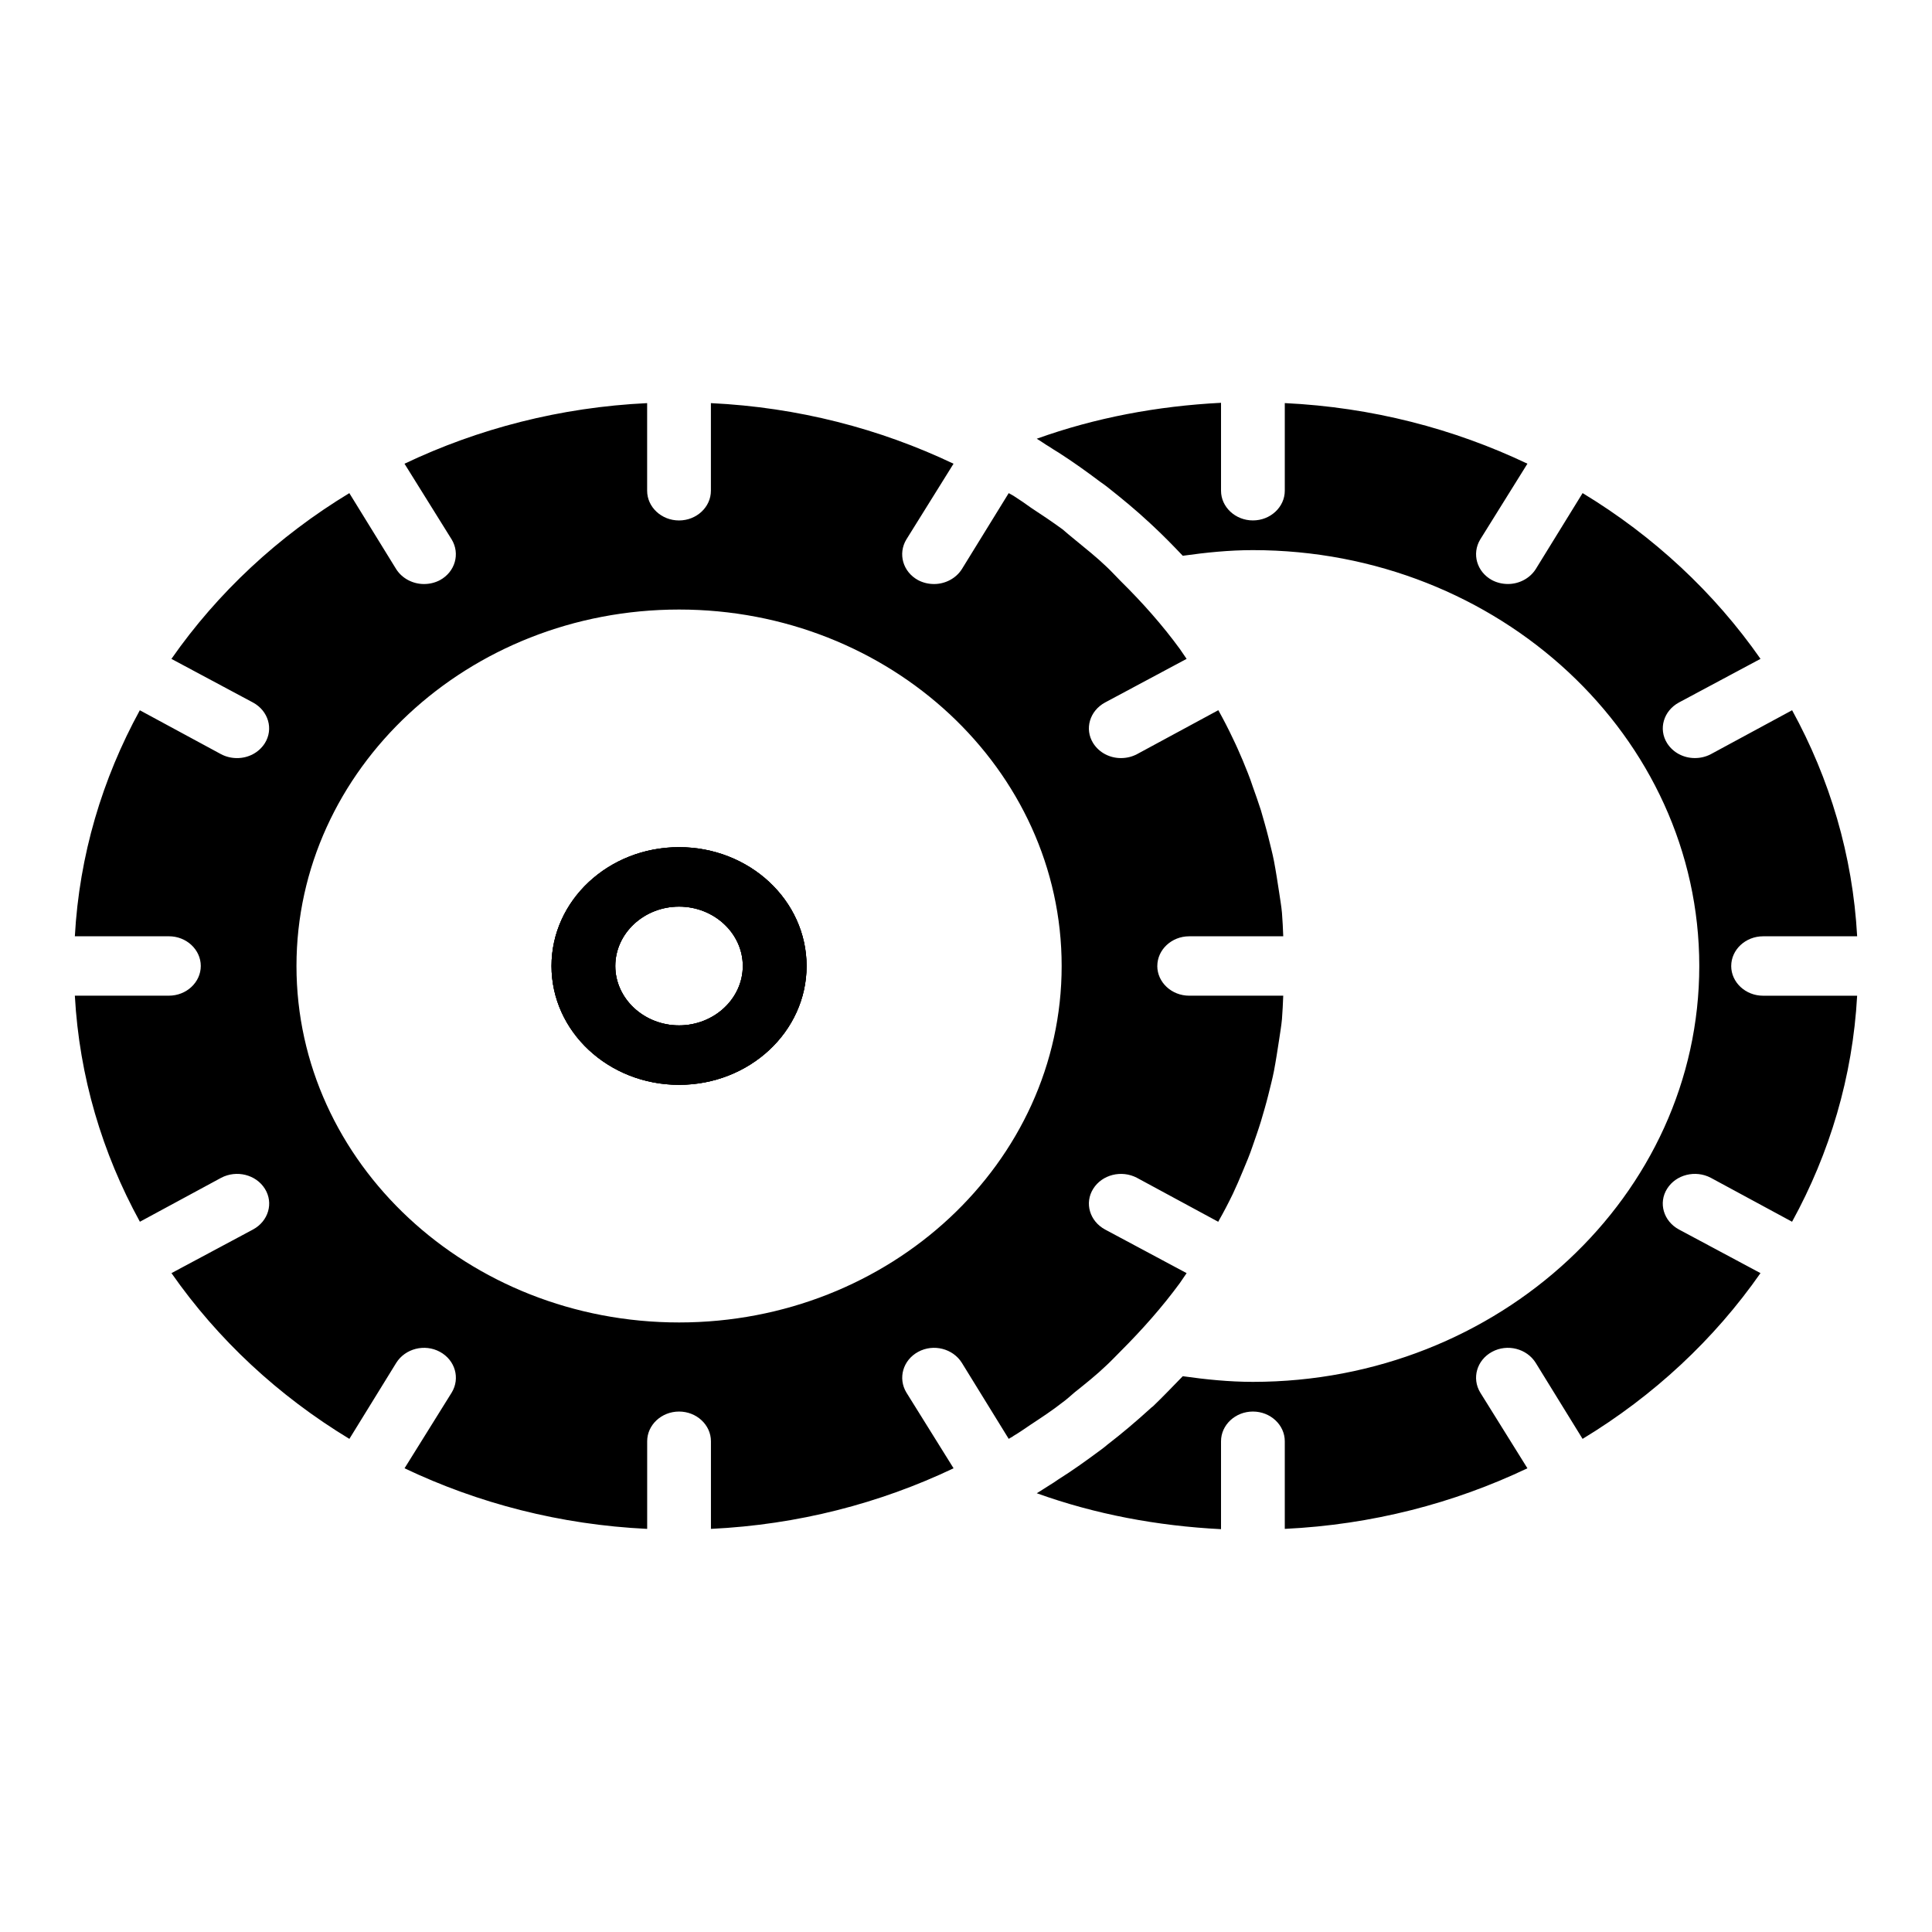 <?xml version="1.0" encoding="UTF-8"?>
<!-- Uploaded to: SVG Repo, www.svgrepo.com, Generator: SVG Repo Mixer Tools -->
<svg fill="#000000" width="800px" height="800px" version="1.1" viewBox="144 144 512 512" xmlns="http://www.w3.org/2000/svg">
 <g>
  <path d="m602.79 400c0-4.328 3.801-7.871 8.449-7.871l24.926-0.004c-1.184-21.492-7.266-41.723-17.238-59.906l-21.547 11.652c-1.352 0.707-2.789 1.023-4.227 1.023-2.957 0-5.746-1.418-7.352-3.938-2.367-3.777-0.93-8.582 3.125-10.785l21.629-11.57c-12.25-17.555-28.305-32.512-47.148-43.926l-12.422 20.152c-1.605 2.519-4.477 3.938-7.352 3.938-1.438 0-2.871-0.316-4.227-1.023-4.055-2.203-5.406-7.008-3.125-10.785l12.504-20.074c-19.52-9.289-41.234-14.957-64.301-16.059v23.223c0 4.328-3.801 7.871-8.449 7.871s-8.449-3.543-8.449-7.871v-23.301c-16.898 0.867-33.289 3.938-48.836 9.523 1.098 0.629 2.113 1.418 3.211 2.047 0.844 0.551 1.691 1.102 2.621 1.652 3.801 2.441 7.434 5.039 10.984 7.715 0.676 0.473 1.352 0.945 1.941 1.418 3.887 3.07 7.606 6.141 11.152 9.445 0.336 0.316 0.59 0.551 0.93 0.867 2.703 2.519 5.324 5.195 7.859 7.871 6.168-0.867 12.336-1.496 18.59-1.496 65.23 0 118.29 49.438 118.29 110.21 0 60.773-53.062 110.21-118.29 110.21-6.254 0-12.422-0.629-18.59-1.496-2.621 2.676-5.152 5.352-7.859 7.949-0.336 0.234-0.59 0.473-0.844 0.707-3.633 3.305-7.434 6.535-11.324 9.523-0.508 0.473-1.098 0.867-1.691 1.34-3.719 2.754-7.434 5.434-11.32 7.871-0.762 0.551-1.52 1.023-2.281 1.496-1.184 0.707-2.281 1.496-3.379 2.125 15.547 5.59 31.938 8.66 48.836 9.523v-23.301c0-4.328 3.801-7.871 8.449-7.871s8.449 3.543 8.449 7.871v23.223c23.066-1.102 44.781-6.769 64.301-16.059l-12.504-20.074c-2.281-3.777-0.93-8.582 3.125-10.785 4.055-2.203 9.211-0.867 11.574 2.914l12.422 20.152c18.844-11.414 34.895-26.371 47.148-43.926l-21.629-11.57c-4.055-2.203-5.492-7.008-3.125-10.785 2.367-3.777 7.519-5.039 11.574-2.914l21.547 11.652c9.98-18.176 16.062-38.41 17.246-59.898h-24.926c-4.648 0-8.449-3.543-8.449-7.871zm-278.83-31.488c-18.672 0-33.797 14.09-33.797 31.488s15.125 31.488 33.797 31.488 33.797-14.09 33.797-31.488-15.121-31.488-33.797-31.488zm0 47.23c-9.293 0-16.898-7.086-16.898-15.742 0-8.66 7.606-15.742 16.898-15.742s16.898 7.086 16.898 15.742-7.602 15.742-16.898 15.742zm0-47.23c-18.672 0-33.797 14.09-33.797 31.488s15.125 31.488 33.797 31.488 33.797-14.09 33.797-31.488-15.121-31.488-33.797-31.488zm0 47.23c-9.293 0-16.898-7.086-16.898-15.742 0-8.66 7.606-15.742 16.898-15.742s16.898 7.086 16.898 15.742-7.602 15.742-16.898 15.742zm126.74-15.742c0-4.328 3.801-7.871 8.449-7.871h24.926c-0.086-2.047-0.168-4.172-0.34-6.219-0.168-1.891-0.508-3.699-0.762-5.512-0.422-2.754-0.844-5.512-1.352-8.188-0.422-2.203-1.016-4.328-1.52-6.457-0.59-2.363-1.266-4.644-1.941-7.004-0.676-2.125-1.438-4.25-2.195-6.375-0.762-2.363-1.691-4.566-2.621-6.848-0.844-1.969-1.691-3.938-2.621-5.824-1.184-2.519-2.449-4.961-3.801-7.398 0 0 0-0.078-0.086-0.078l-21.547 11.652c-1.352 0.707-2.789 1.023-4.227 1.023-2.957 0-5.746-1.418-7.352-3.938-2.367-3.777-0.93-8.582 3.125-10.785l21.629-11.57c-0.59-0.867-1.184-1.73-1.773-2.598-4.648-6.375-9.969-12.359-15.715-18.027-1.266-1.258-2.449-2.598-3.719-3.777-2.621-2.519-5.492-4.801-8.281-7.086-1.184-0.945-2.281-1.891-3.379-2.832-2.703-1.969-5.492-3.856-8.281-5.668-1.52-1.102-3.125-2.203-4.731-3.227-0.422-0.234-0.844-0.473-1.266-0.707l-12.422 20.152c-1.605 2.519-4.477 3.938-7.352 3.938-1.438 0-2.871-0.316-4.227-1.023-4.055-2.203-5.406-7.008-3.125-10.785l12.504-20.074c-19.52-9.289-41.234-14.957-64.301-16.059v23.223c0 4.328-3.801 7.871-8.449 7.871-4.648 0-8.449-3.543-8.449-7.871v-23.223c-23.066 1.102-44.781 6.769-64.301 16.059l12.504 20.074c2.281 3.777 0.93 8.582-3.125 10.785-1.352 0.707-2.789 1.023-4.227 1.023-2.871 0-5.746-1.418-7.352-3.938l-12.422-20.152c-18.844 11.414-34.895 26.371-47.148 43.926l21.629 11.57c4.055 2.203 5.492 7.004 3.125 10.785-1.605 2.519-4.394 3.938-7.352 3.938-1.438 0-2.871-0.316-4.227-1.023l-21.547-11.652c-9.949 18.176-16.035 38.406-17.219 59.895h24.926c4.648 0 8.449 3.543 8.449 7.871s-3.801 7.871-8.449 7.871l-24.926 0.004c1.184 21.492 7.266 41.723 17.238 59.906l21.547-11.652c4.055-2.125 9.211-0.867 11.574 2.914 2.367 3.777 0.93 8.582-3.125 10.785l-21.629 11.57c12.25 17.555 28.305 32.512 47.148 43.926l12.422-20.152c2.367-3.777 7.519-5.117 11.574-2.914 4.055 2.203 5.406 7.008 3.125 10.785l-12.504 20.074c19.52 9.289 41.234 14.957 64.301 16.059v-23.223c0-4.328 3.801-7.871 8.449-7.871 4.648 0 8.449 3.543 8.449 7.871v23.223c23.066-1.102 44.781-6.769 64.301-16.059l-12.504-20.074c-2.281-3.777-0.93-8.582 3.125-10.785s9.211-0.867 11.574 2.914l12.422 20.152c0.422-0.316 0.93-0.473 1.266-0.785 1.605-0.945 3.043-1.969 4.562-2.992 2.871-1.891 5.746-3.777 8.449-5.902 1.098-0.789 2.113-1.73 3.125-2.598 2.957-2.363 5.832-4.644 8.535-7.242 1.27-1.18 2.449-2.441 3.633-3.621 5.746-5.746 11.07-11.73 15.801-18.184 0.59-0.867 1.184-1.73 1.773-2.598l-21.629-11.57c-4.055-2.203-5.492-7.008-3.125-10.785 2.367-3.777 7.519-5.039 11.574-2.914l21.547 11.652c0.086-0.078 0.086-0.078 0.086-0.156 1.352-2.363 2.621-4.801 3.801-7.242 0.93-1.969 1.773-3.938 2.621-5.984 0.93-2.203 1.859-4.41 2.621-6.691 0.762-2.203 1.52-4.328 2.195-6.535 0.676-2.281 1.352-4.566 1.941-6.926 0.508-2.125 1.098-4.25 1.52-6.457 0.508-2.676 0.93-5.434 1.352-8.188 0.254-1.809 0.59-3.621 0.762-5.512 0.168-2.047 0.254-4.172 0.34-6.219h-24.926c-4.652 0-8.453-3.543-8.453-7.871zm-126.74 94.465c-55.934 0-101.39-42.352-101.39-94.465s45.457-94.465 101.39-94.465c55.934 0 101.39 42.352 101.39 94.465s-45.457 94.465-101.39 94.465zm0-125.95c-18.672 0-33.797 14.09-33.797 31.488s15.125 31.488 33.797 31.488 33.797-14.09 33.797-31.488-15.121-31.488-33.797-31.488zm0 47.23c-9.293 0-16.898-7.086-16.898-15.742 0-8.66 7.606-15.742 16.898-15.742s16.898 7.086 16.898 15.742-7.602 15.742-16.898 15.742z"/>
  <path d="m323.95 368.51c-18.672 0-33.797 14.09-33.797 31.488s15.125 31.488 33.797 31.488 33.797-14.09 33.797-31.488-15.121-31.488-33.797-31.488zm0 47.23c-9.293 0-16.898-7.086-16.898-15.742 0-8.66 7.606-15.742 16.898-15.742s16.898 7.086 16.898 15.742-7.602 15.742-16.898 15.742z"/>
  <path d="m323.95 368.51c-18.672 0-33.797 14.09-33.797 31.488s15.125 31.488 33.797 31.488 33.797-14.09 33.797-31.488-15.121-31.488-33.797-31.488zm0 47.23c-9.293 0-16.898-7.086-16.898-15.742 0-8.66 7.606-15.742 16.898-15.742s16.898 7.086 16.898 15.742-7.602 15.742-16.898 15.742z"/>
 </g>
</svg>